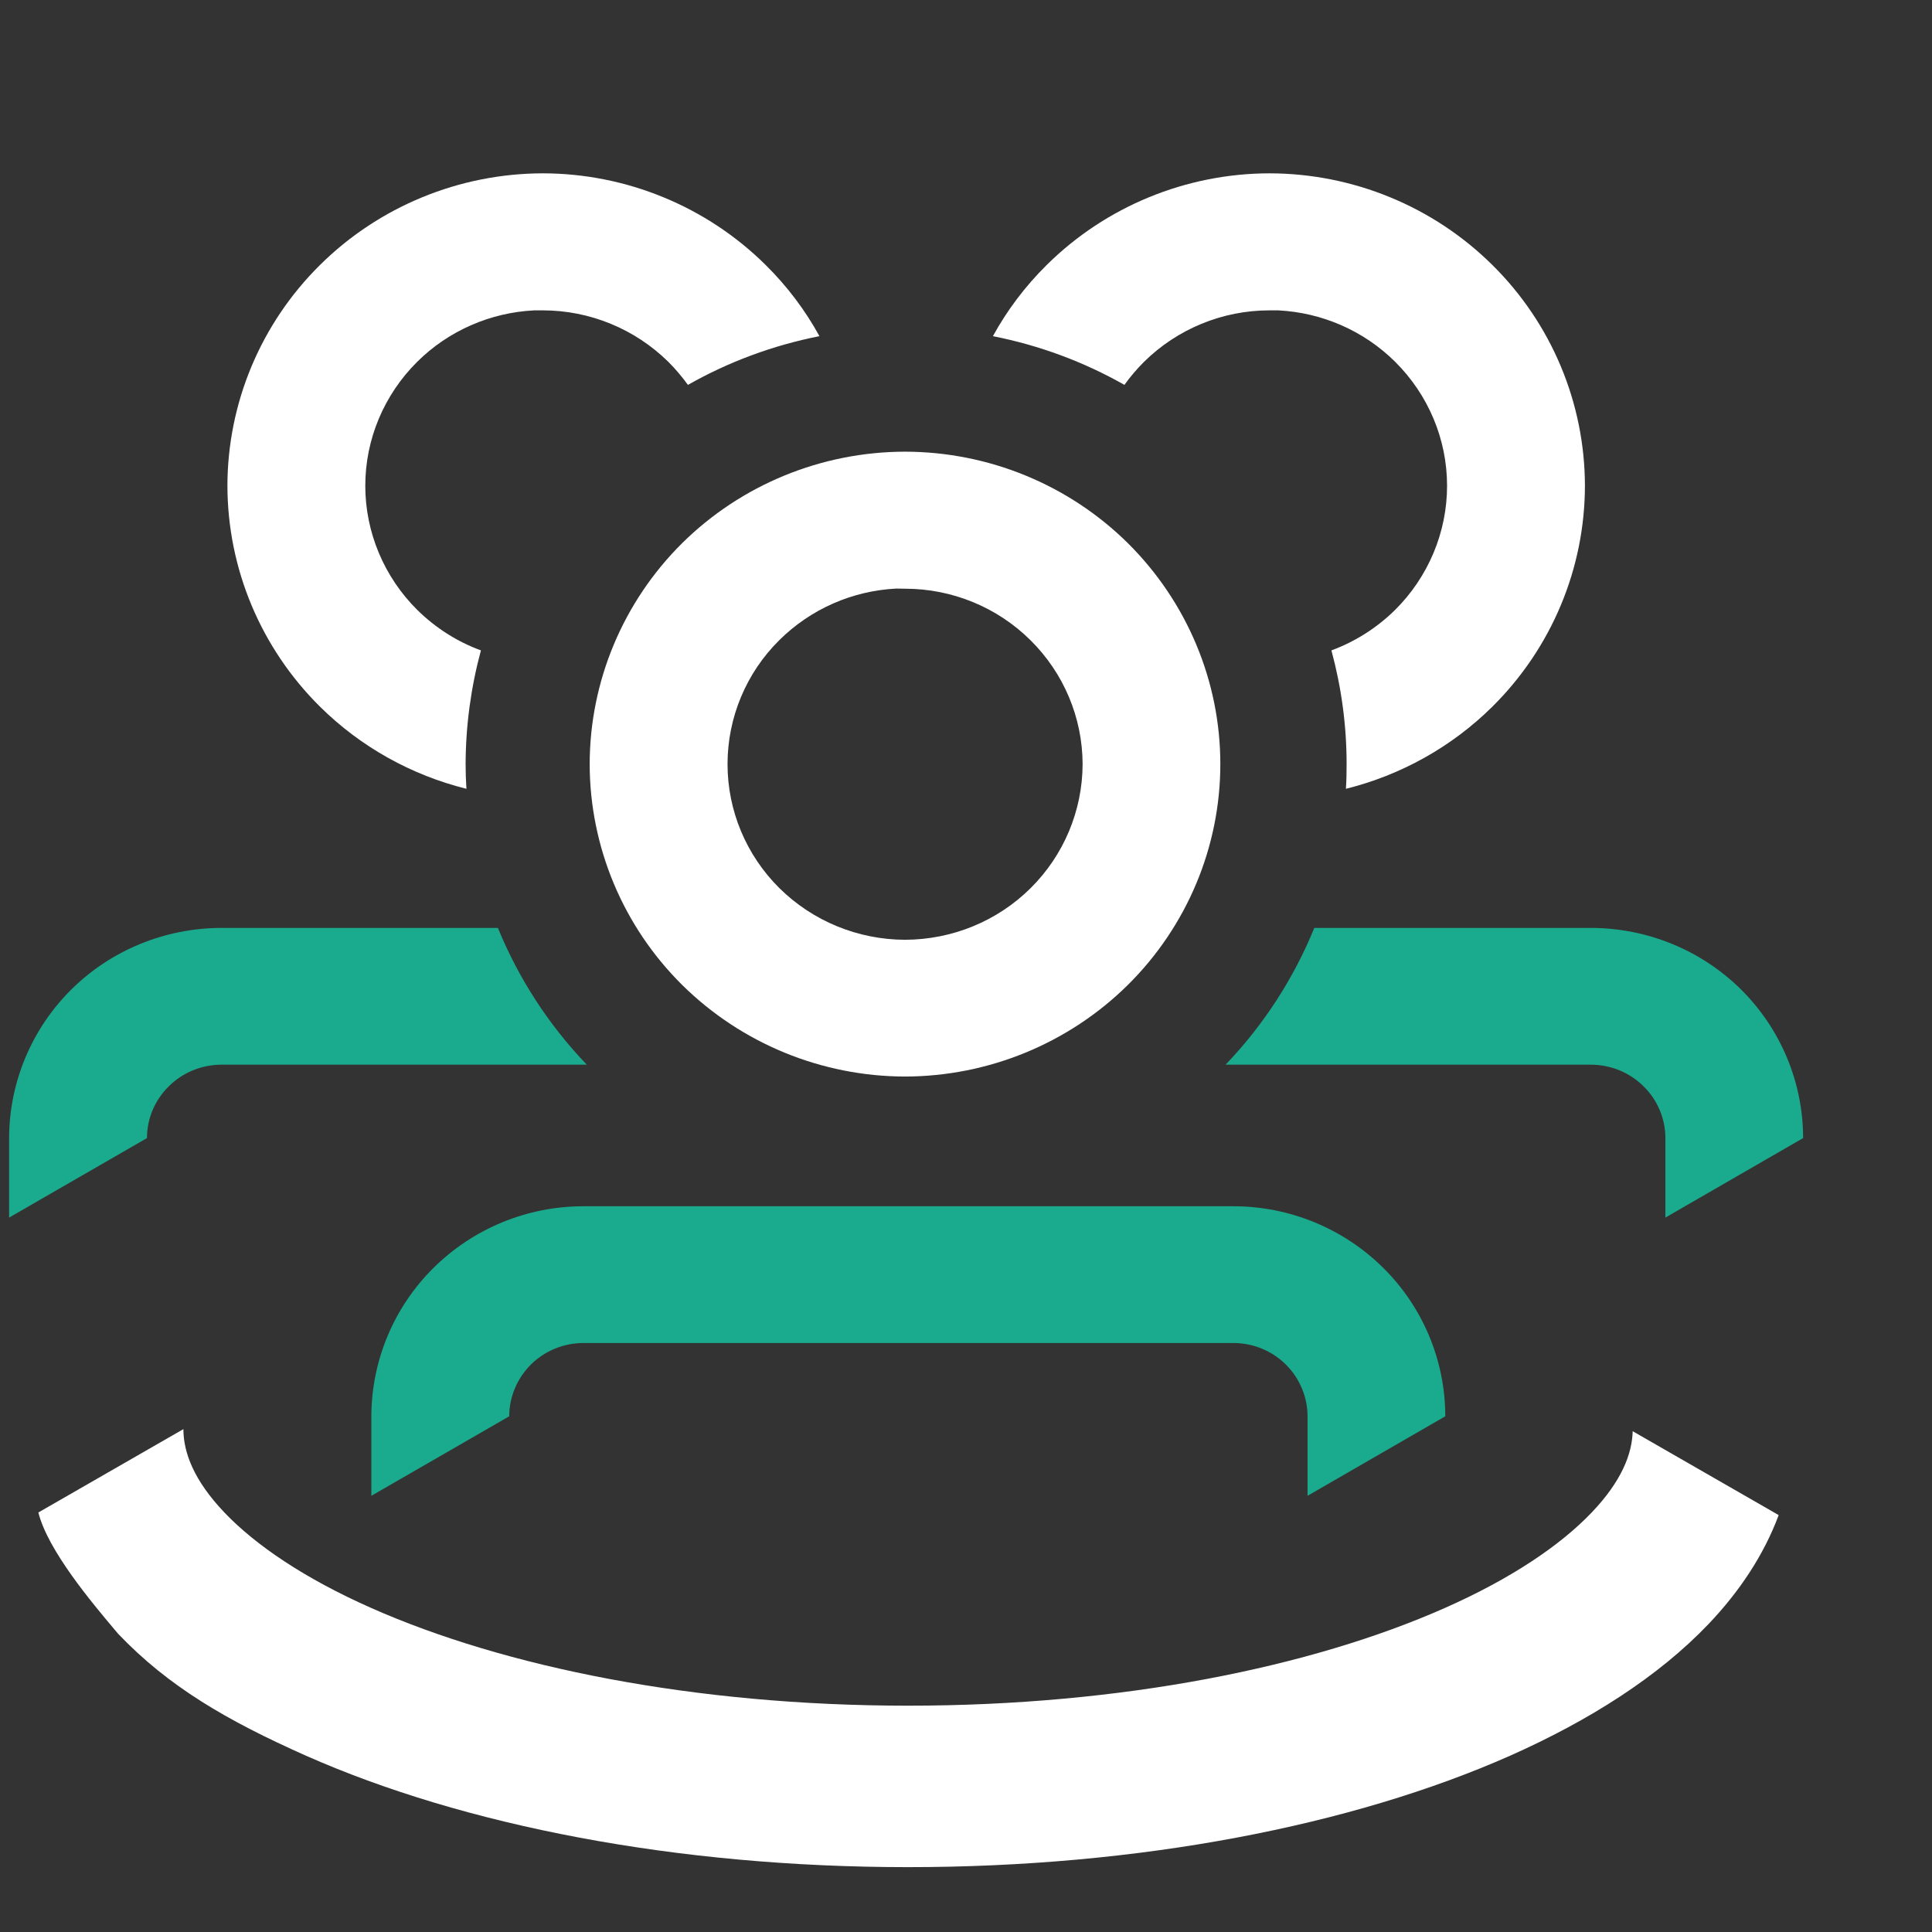 <svg width="14" height="14" viewBox="0 0 14 14" fill="none" xmlns="http://www.w3.org/2000/svg">
<rect x="0" y="0" width="14" height="14" fill="#333333" stroke="none"/>
<path d="M11.831 10.371L12.889 10.979C12.78 11.272 12.601 11.537 12.381 11.768C12.017 12.15 11.517 12.467 10.944 12.722C9.797 13.23 8.254 13.53 6.58 13.53C4.906 13.53 3.363 13.23 2.216 12.722C1.643 12.467 1.22 12.221 0.856 11.839C0.849 11.831 0.841 11.822 0.834 11.813C0.669 11.617 0.347 11.236 0.278 10.96L1.329 10.356C1.329 10.523 1.403 10.726 1.626 10.96C1.852 11.197 2.207 11.438 2.69 11.652C3.656 12.08 5.031 12.36 6.58 12.36C8.13 12.36 9.504 12.08 10.47 11.652C10.953 11.438 11.308 11.197 11.534 10.96C11.751 10.733 11.827 10.535 11.831 10.371Z" fill="white"/>
<path d="M3.608 6.724H1.603C1.196 6.725 0.805 6.885 0.517 7.17C0.229 7.456 0.067 7.843 0.066 8.247V8.823L1.065 8.247C1.065 8.106 1.122 7.971 1.223 7.872C1.323 7.772 1.46 7.716 1.603 7.715H4.252C3.975 7.426 3.757 7.089 3.608 6.724Z" fill="#1AAB8E"/>
<path fill-rule="evenodd" clip-rule="evenodd" d="M9.475 10.839L10.473 10.263C10.473 9.859 10.311 9.472 10.023 9.187C9.735 8.902 9.345 8.741 8.938 8.741H4.227C3.82 8.741 3.43 8.902 3.142 9.187C2.854 9.472 2.692 9.859 2.691 10.263V10.839L3.69 10.263C3.69 10.123 3.747 9.988 3.847 9.888C3.948 9.788 4.085 9.732 4.228 9.732H8.938C9.08 9.732 9.217 9.788 9.318 9.888C9.418 9.988 9.475 10.123 9.475 10.263V10.839Z" fill="#1AAB8E"/>
<path d="M9.524 6.724H11.53C11.937 6.725 12.328 6.885 12.616 7.17C12.904 7.456 13.066 7.843 13.066 8.247L12.068 8.823V8.247C12.068 8.106 12.011 7.971 11.91 7.872C11.81 7.772 11.673 7.716 11.53 7.715H8.881C9.158 7.426 9.375 7.089 9.524 6.724Z" fill="#1AAB8E"/>
<path d="M2.319 5.121C1.89 4.696 1.649 4.121 1.648 3.52C1.649 2.92 1.89 2.344 2.319 1.92C2.747 1.496 3.328 1.257 3.934 1.256C4.539 1.257 5.12 1.496 5.548 1.92C5.704 2.074 5.835 2.248 5.938 2.436C5.603 2.502 5.281 2.621 4.985 2.789C4.942 2.73 4.895 2.674 4.843 2.622C4.601 2.384 4.275 2.249 3.933 2.249L3.871 2.249C3.552 2.265 3.25 2.397 3.024 2.621C2.783 2.86 2.647 3.183 2.647 3.52C2.647 3.857 2.783 4.181 3.024 4.42C3.156 4.55 3.313 4.65 3.485 4.713C3.413 4.979 3.375 5.255 3.374 5.536L3.374 5.538C3.374 5.598 3.376 5.657 3.38 5.716C2.982 5.617 2.614 5.413 2.319 5.121Z" fill="white"/>
<path fill-rule="evenodd" clip-rule="evenodd" d="M4.273 5.537C4.274 6.137 4.515 6.713 4.943 7.137C5.372 7.561 5.953 7.8 6.558 7.801C7.163 7.8 7.744 7.561 8.173 7.137C8.601 6.713 8.843 6.137 8.843 5.537C8.843 4.936 8.601 4.361 8.173 3.936C7.744 3.512 7.164 3.274 6.558 3.273C5.953 3.274 5.372 3.512 4.943 3.936C4.515 4.361 4.274 4.936 4.273 5.537ZM7.467 4.639C7.708 4.877 7.844 5.2 7.845 5.537C7.844 5.874 7.709 6.197 7.468 6.436C7.227 6.675 6.9 6.809 6.558 6.81C6.217 6.809 5.89 6.675 5.648 6.436C5.407 6.197 5.272 5.874 5.272 5.537C5.272 5.2 5.407 4.876 5.648 4.638C5.875 4.413 6.177 4.281 6.495 4.265L6.558 4.266C6.899 4.266 7.226 4.4 7.467 4.639Z" fill="white"/>
<path d="M10.814 5.121C11.243 4.696 11.484 4.121 11.485 3.52C11.484 2.92 11.243 2.344 10.814 1.92C10.386 1.496 9.805 1.257 9.199 1.256C8.594 1.257 8.013 1.496 7.585 1.92C7.429 2.074 7.298 2.248 7.195 2.436C7.53 2.502 7.852 2.621 8.148 2.789C8.19 2.73 8.238 2.674 8.29 2.622C8.531 2.384 8.858 2.249 9.199 2.249L9.262 2.249C9.581 2.265 9.883 2.397 10.109 2.621C10.35 2.86 10.486 3.183 10.486 3.52C10.486 3.857 10.35 4.181 10.109 4.42C9.977 4.55 9.819 4.65 9.648 4.713C9.72 4.979 9.758 5.255 9.758 5.536L9.758 5.538C9.758 5.598 9.757 5.657 9.753 5.716C10.151 5.617 10.519 5.413 10.814 5.121Z" fill="white"/>
</svg>
